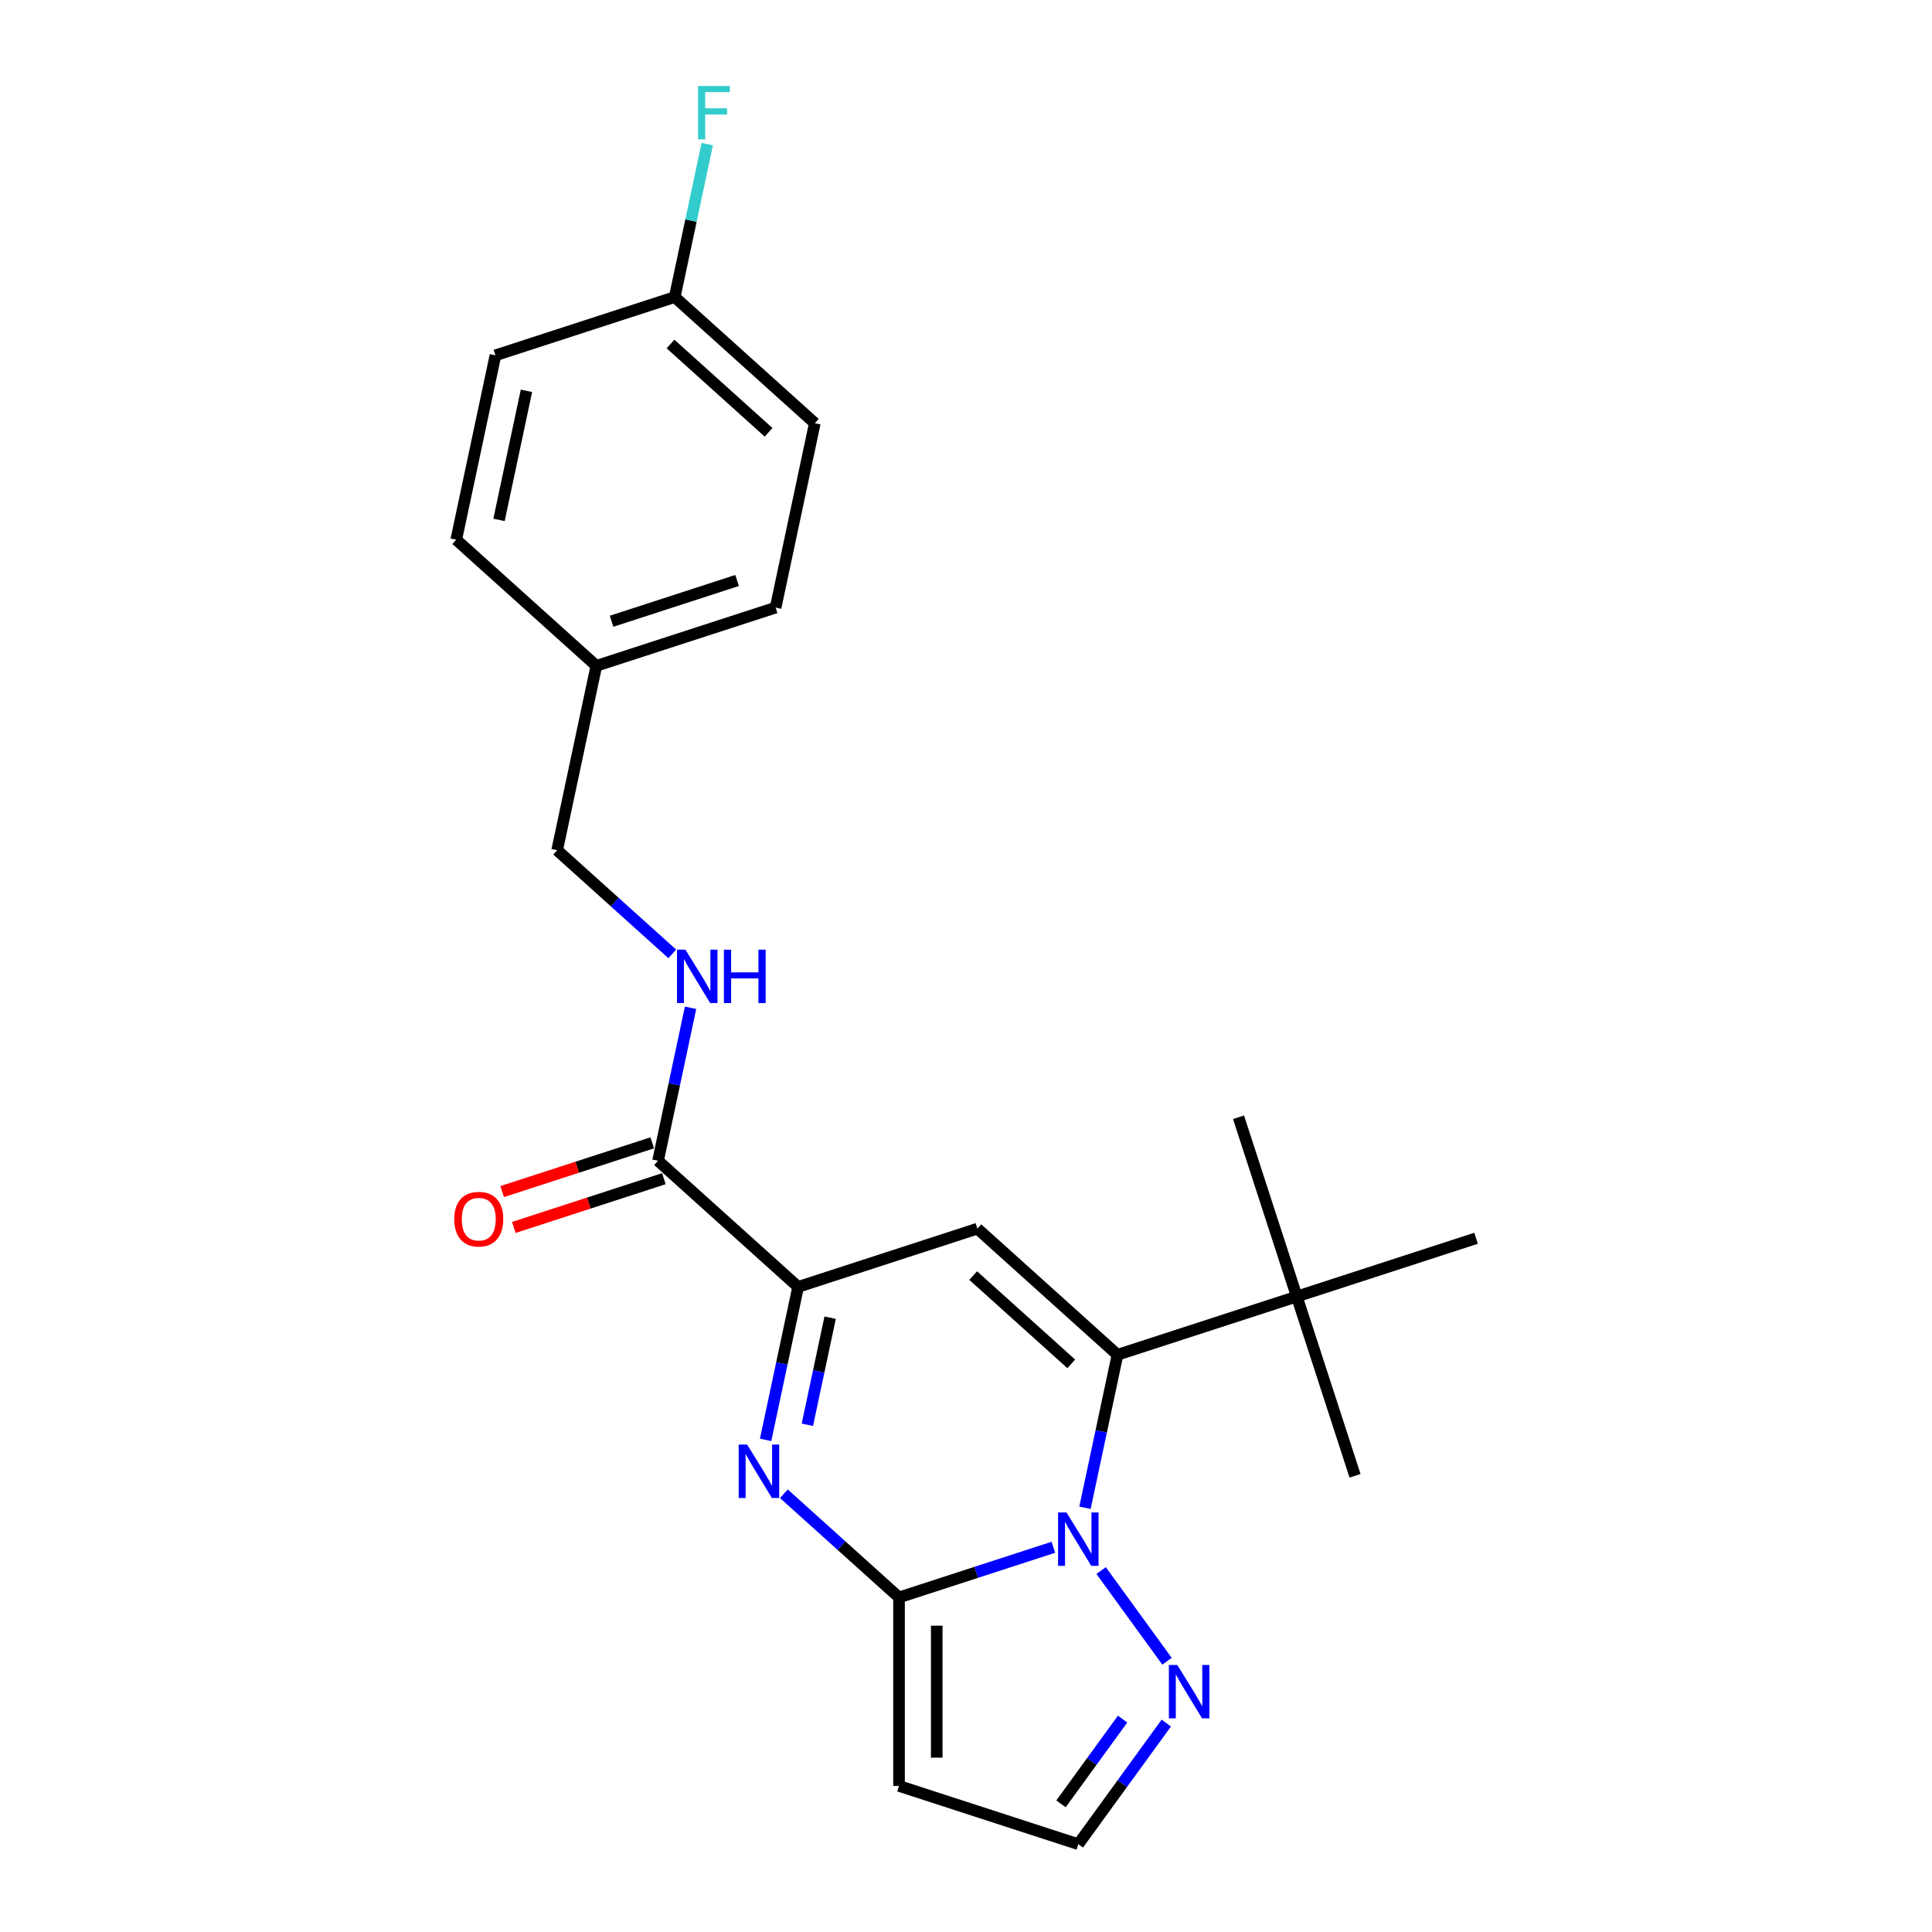 <?xml version='1.0' encoding='iso-8859-1'?>
<svg version='1.1' baseProfile='full'
              xmlns='http://www.w3.org/2000/svg'
                      xmlns:rdkit='http://www.rdkit.org/xml'
                      xmlns:xlink='http://www.w3.org/1999/xlink'
                  xml:space='preserve'
width='1000px' height='1000px' viewBox='0 0 1000 1000'>
<!-- END OF HEADER -->
<rect style='opacity:1.0;fill:#FFFFFF;stroke:none' width='1000' height='1000' x='0' y='0'> </rect>
<path class='bond-0' d='M 545.213,800.869 L 505.274,813.846' style='fill:none;fill-rule:evenodd;stroke:#0000FF;stroke-width:6px;stroke-linecap:butt;stroke-linejoin:miter;stroke-opacity:1' />
<path class='bond-0' d='M 505.274,813.846 L 465.336,826.823' style='fill:none;fill-rule:evenodd;stroke:#000000;stroke-width:6px;stroke-linecap:butt;stroke-linejoin:miter;stroke-opacity:1' />
<path class='bond-1' d='M 561.586,780.416 L 570.002,740.825' style='fill:none;fill-rule:evenodd;stroke:#0000FF;stroke-width:6px;stroke-linecap:butt;stroke-linejoin:miter;stroke-opacity:1' />
<path class='bond-1' d='M 570.002,740.825 L 578.417,701.233' style='fill:none;fill-rule:evenodd;stroke:#000000;stroke-width:6px;stroke-linecap:butt;stroke-linejoin:miter;stroke-opacity:1' />
<path class='bond-5' d='M 569.942,812.927 L 604.037,859.856' style='fill:none;fill-rule:evenodd;stroke:#0000FF;stroke-width:6px;stroke-linecap:butt;stroke-linejoin:miter;stroke-opacity:1' />
<path class='bond-2' d='M 465.336,826.823 L 435.54,799.995' style='fill:none;fill-rule:evenodd;stroke:#000000;stroke-width:6px;stroke-linecap:butt;stroke-linejoin:miter;stroke-opacity:1' />
<path class='bond-2' d='M 435.54,799.995 L 405.744,773.167' style='fill:none;fill-rule:evenodd;stroke:#0000FF;stroke-width:6px;stroke-linecap:butt;stroke-linejoin:miter;stroke-opacity:1' />
<path class='bond-6' d='M 465.336,826.823 L 465.336,924.394' style='fill:none;fill-rule:evenodd;stroke:#000000;stroke-width:6px;stroke-linecap:butt;stroke-linejoin:miter;stroke-opacity:1' />
<path class='bond-6' d='M 484.85,841.459 L 484.85,909.759' style='fill:none;fill-rule:evenodd;stroke:#000000;stroke-width:6px;stroke-linecap:butt;stroke-linejoin:miter;stroke-opacity:1' />
<path class='bond-3' d='M 578.417,701.233 L 505.908,635.945' style='fill:none;fill-rule:evenodd;stroke:#000000;stroke-width:6px;stroke-linecap:butt;stroke-linejoin:miter;stroke-opacity:1' />
<path class='bond-3' d='M 554.483,705.941 L 503.727,660.24' style='fill:none;fill-rule:evenodd;stroke:#000000;stroke-width:6px;stroke-linecap:butt;stroke-linejoin:miter;stroke-opacity:1' />
<path class='bond-8' d='M 578.417,701.233 L 671.213,671.082' style='fill:none;fill-rule:evenodd;stroke:#000000;stroke-width:6px;stroke-linecap:butt;stroke-linejoin:miter;stroke-opacity:1' />
<path class='bond-24' d='M 396.281,745.28 L 404.697,705.688' style='fill:none;fill-rule:evenodd;stroke:#0000FF;stroke-width:6px;stroke-linecap:butt;stroke-linejoin:miter;stroke-opacity:1' />
<path class='bond-24' d='M 404.697,705.688 L 413.112,666.096' style='fill:none;fill-rule:evenodd;stroke:#000000;stroke-width:6px;stroke-linecap:butt;stroke-linejoin:miter;stroke-opacity:1' />
<path class='bond-24' d='M 417.894,737.459 L 423.784,709.745' style='fill:none;fill-rule:evenodd;stroke:#0000FF;stroke-width:6px;stroke-linecap:butt;stroke-linejoin:miter;stroke-opacity:1' />
<path class='bond-24' d='M 423.784,709.745 L 429.675,682.031' style='fill:none;fill-rule:evenodd;stroke:#000000;stroke-width:6px;stroke-linecap:butt;stroke-linejoin:miter;stroke-opacity:1' />
<path class='bond-4' d='M 505.908,635.945 L 413.112,666.096' style='fill:none;fill-rule:evenodd;stroke:#000000;stroke-width:6px;stroke-linecap:butt;stroke-linejoin:miter;stroke-opacity:1' />
<path class='bond-7' d='M 413.112,666.096 L 340.603,600.808' style='fill:none;fill-rule:evenodd;stroke:#000000;stroke-width:6px;stroke-linecap:butt;stroke-linejoin:miter;stroke-opacity:1' />
<path class='bond-10' d='M 603.672,891.864 L 580.902,923.205' style='fill:none;fill-rule:evenodd;stroke:#0000FF;stroke-width:6px;stroke-linecap:butt;stroke-linejoin:miter;stroke-opacity:1' />
<path class='bond-10' d='M 580.902,923.205 L 558.131,954.545' style='fill:none;fill-rule:evenodd;stroke:#000000;stroke-width:6px;stroke-linecap:butt;stroke-linejoin:miter;stroke-opacity:1' />
<path class='bond-10' d='M 581.054,889.796 L 565.114,911.735' style='fill:none;fill-rule:evenodd;stroke:#0000FF;stroke-width:6px;stroke-linecap:butt;stroke-linejoin:miter;stroke-opacity:1' />
<path class='bond-10' d='M 565.114,911.735 L 549.175,933.673' style='fill:none;fill-rule:evenodd;stroke:#000000;stroke-width:6px;stroke-linecap:butt;stroke-linejoin:miter;stroke-opacity:1' />
<path class='bond-23' d='M 465.336,924.394 L 558.131,954.545' style='fill:none;fill-rule:evenodd;stroke:#000000;stroke-width:6px;stroke-linecap:butt;stroke-linejoin:miter;stroke-opacity:1' />
<path class='bond-9' d='M 340.603,600.808 L 349.018,561.216' style='fill:none;fill-rule:evenodd;stroke:#000000;stroke-width:6px;stroke-linecap:butt;stroke-linejoin:miter;stroke-opacity:1' />
<path class='bond-9' d='M 349.018,561.216 L 357.434,521.624' style='fill:none;fill-rule:evenodd;stroke:#0000FF;stroke-width:6px;stroke-linecap:butt;stroke-linejoin:miter;stroke-opacity:1' />
<path class='bond-11' d='M 337.587,591.529 L 298.751,604.147' style='fill:none;fill-rule:evenodd;stroke:#000000;stroke-width:6px;stroke-linecap:butt;stroke-linejoin:miter;stroke-opacity:1' />
<path class='bond-11' d='M 298.751,604.147 L 259.915,616.766' style='fill:none;fill-rule:evenodd;stroke:#FF0000;stroke-width:6px;stroke-linecap:butt;stroke-linejoin:miter;stroke-opacity:1' />
<path class='bond-11' d='M 343.618,610.088 L 304.782,622.706' style='fill:none;fill-rule:evenodd;stroke:#000000;stroke-width:6px;stroke-linecap:butt;stroke-linejoin:miter;stroke-opacity:1' />
<path class='bond-11' d='M 304.782,622.706 L 265.945,635.325' style='fill:none;fill-rule:evenodd;stroke:#FF0000;stroke-width:6px;stroke-linecap:butt;stroke-linejoin:miter;stroke-opacity:1' />
<path class='bond-20' d='M 671.213,671.082 L 641.062,578.286' style='fill:none;fill-rule:evenodd;stroke:#000000;stroke-width:6px;stroke-linecap:butt;stroke-linejoin:miter;stroke-opacity:1' />
<path class='bond-21' d='M 671.213,671.082 L 701.364,763.877' style='fill:none;fill-rule:evenodd;stroke:#000000;stroke-width:6px;stroke-linecap:butt;stroke-linejoin:miter;stroke-opacity:1' />
<path class='bond-22' d='M 671.213,671.082 L 764.009,640.93' style='fill:none;fill-rule:evenodd;stroke:#000000;stroke-width:6px;stroke-linecap:butt;stroke-linejoin:miter;stroke-opacity:1' />
<path class='bond-12' d='M 347.97,493.737 L 318.175,466.909' style='fill:none;fill-rule:evenodd;stroke:#0000FF;stroke-width:6px;stroke-linecap:butt;stroke-linejoin:miter;stroke-opacity:1' />
<path class='bond-12' d='M 318.175,466.909 L 288.379,440.081' style='fill:none;fill-rule:evenodd;stroke:#000000;stroke-width:6px;stroke-linecap:butt;stroke-linejoin:miter;stroke-opacity:1' />
<path class='bond-14' d='M 288.379,440.081 L 308.665,344.642' style='fill:none;fill-rule:evenodd;stroke:#000000;stroke-width:6px;stroke-linecap:butt;stroke-linejoin:miter;stroke-opacity:1' />
<path class='bond-13' d='M 349.238,153.764 L 421.747,219.052' style='fill:none;fill-rule:evenodd;stroke:#000000;stroke-width:6px;stroke-linecap:butt;stroke-linejoin:miter;stroke-opacity:1' />
<path class='bond-13' d='M 347.057,178.059 L 397.813,223.76' style='fill:none;fill-rule:evenodd;stroke:#000000;stroke-width:6px;stroke-linecap:butt;stroke-linejoin:miter;stroke-opacity:1' />
<path class='bond-15' d='M 349.238,153.764 L 357.653,114.172' style='fill:none;fill-rule:evenodd;stroke:#000000;stroke-width:6px;stroke-linecap:butt;stroke-linejoin:miter;stroke-opacity:1' />
<path class='bond-15' d='M 357.653,114.172 L 366.069,74.58' style='fill:none;fill-rule:evenodd;stroke:#33CCCC;stroke-width:6px;stroke-linecap:butt;stroke-linejoin:miter;stroke-opacity:1' />
<path class='bond-25' d='M 349.238,153.764 L 256.442,183.915' style='fill:none;fill-rule:evenodd;stroke:#000000;stroke-width:6px;stroke-linecap:butt;stroke-linejoin:miter;stroke-opacity:1' />
<path class='bond-18' d='M 308.665,344.642 L 236.156,279.354' style='fill:none;fill-rule:evenodd;stroke:#000000;stroke-width:6px;stroke-linecap:butt;stroke-linejoin:miter;stroke-opacity:1' />
<path class='bond-19' d='M 308.665,344.642 L 401.461,314.491' style='fill:none;fill-rule:evenodd;stroke:#000000;stroke-width:6px;stroke-linecap:butt;stroke-linejoin:miter;stroke-opacity:1' />
<path class='bond-19' d='M 316.555,321.56 L 381.512,300.454' style='fill:none;fill-rule:evenodd;stroke:#000000;stroke-width:6px;stroke-linecap:butt;stroke-linejoin:miter;stroke-opacity:1' />
<path class='bond-16' d='M 256.442,183.915 L 236.156,279.354' style='fill:none;fill-rule:evenodd;stroke:#000000;stroke-width:6px;stroke-linecap:butt;stroke-linejoin:miter;stroke-opacity:1' />
<path class='bond-16' d='M 272.487,202.288 L 258.287,269.095' style='fill:none;fill-rule:evenodd;stroke:#000000;stroke-width:6px;stroke-linecap:butt;stroke-linejoin:miter;stroke-opacity:1' />
<path class='bond-17' d='M 421.747,219.052 L 401.461,314.491' style='fill:none;fill-rule:evenodd;stroke:#000000;stroke-width:6px;stroke-linecap:butt;stroke-linejoin:miter;stroke-opacity:1' />
<path  class='atom-0' d='M 552.023 782.856
L 561.078 797.491
Q 561.976 798.935, 563.42 801.55
Q 564.864 804.165, 564.942 804.321
L 564.942 782.856
L 568.61 782.856
L 568.61 810.488
L 564.825 810.488
L 555.107 794.486
Q 553.975 792.613, 552.765 790.466
Q 551.594 788.32, 551.243 787.656
L 551.243 810.488
L 547.652 810.488
L 547.652 782.856
L 552.023 782.856
' fill='#0000FF'/>
<path  class='atom-3' d='M 386.718 747.719
L 395.773 762.355
Q 396.67 763.799, 398.114 766.414
Q 399.558 769.029, 399.636 769.185
L 399.636 747.719
L 403.305 747.719
L 403.305 775.351
L 399.519 775.351
L 389.801 759.35
Q 388.669 757.476, 387.46 755.33
Q 386.289 753.183, 385.937 752.52
L 385.937 775.351
L 382.347 775.351
L 382.347 747.719
L 386.718 747.719
' fill='#0000FF'/>
<path  class='atom-6' d='M 609.374 861.793
L 618.429 876.428
Q 619.327 877.872, 620.771 880.487
Q 622.215 883.102, 622.293 883.258
L 622.293 861.793
L 625.961 861.793
L 625.961 889.425
L 622.176 889.425
L 612.458 873.423
Q 611.326 871.55, 610.116 869.403
Q 608.945 867.257, 608.594 866.593
L 608.594 889.425
L 605.003 889.425
L 605.003 861.793
L 609.374 861.793
' fill='#0000FF'/>
<path  class='atom-10' d='M 354.781 491.553
L 363.835 506.189
Q 364.733 507.633, 366.177 510.248
Q 367.621 512.862, 367.699 513.019
L 367.699 491.553
L 371.368 491.553
L 371.368 519.185
L 367.582 519.185
L 357.864 503.183
Q 356.732 501.31, 355.522 499.163
Q 354.351 497.017, 354 496.353
L 354 519.185
L 350.41 519.185
L 350.41 491.553
L 354.781 491.553
' fill='#0000FF'/>
<path  class='atom-10' d='M 374.685 491.553
L 378.432 491.553
L 378.432 503.3
L 392.56 503.3
L 392.56 491.553
L 396.307 491.553
L 396.307 519.185
L 392.56 519.185
L 392.56 506.423
L 378.432 506.423
L 378.432 519.185
L 374.685 519.185
L 374.685 491.553
' fill='#0000FF'/>
<path  class='atom-12' d='M 235.123 631.037
Q 235.123 624.402, 238.401 620.695
Q 241.679 616.987, 247.807 616.987
Q 253.934 616.987, 257.213 620.695
Q 260.491 624.402, 260.491 631.037
Q 260.491 637.75, 257.174 641.575
Q 253.856 645.361, 247.807 645.361
Q 241.718 645.361, 238.401 641.575
Q 235.123 637.789, 235.123 631.037
M 247.807 642.239
Q 252.022 642.239, 254.286 639.428
Q 256.588 636.579, 256.588 631.037
Q 256.588 625.612, 254.286 622.88
Q 252.022 620.109, 247.807 620.109
Q 243.592 620.109, 241.289 622.841
Q 239.025 625.573, 239.025 631.037
Q 239.025 636.618, 241.289 639.428
Q 243.592 642.239, 247.807 642.239
' fill='#FF0000'/>
<path  class='atom-16' d='M 361.309 44.509
L 377.74 44.509
L 377.74 47.67
L 365.016 47.67
L 365.016 56.061
L 376.334 56.061
L 376.334 59.261
L 365.016 59.261
L 365.016 72.141
L 361.309 72.141
L 361.309 44.509
' fill='#33CCCC'/>
</svg>
